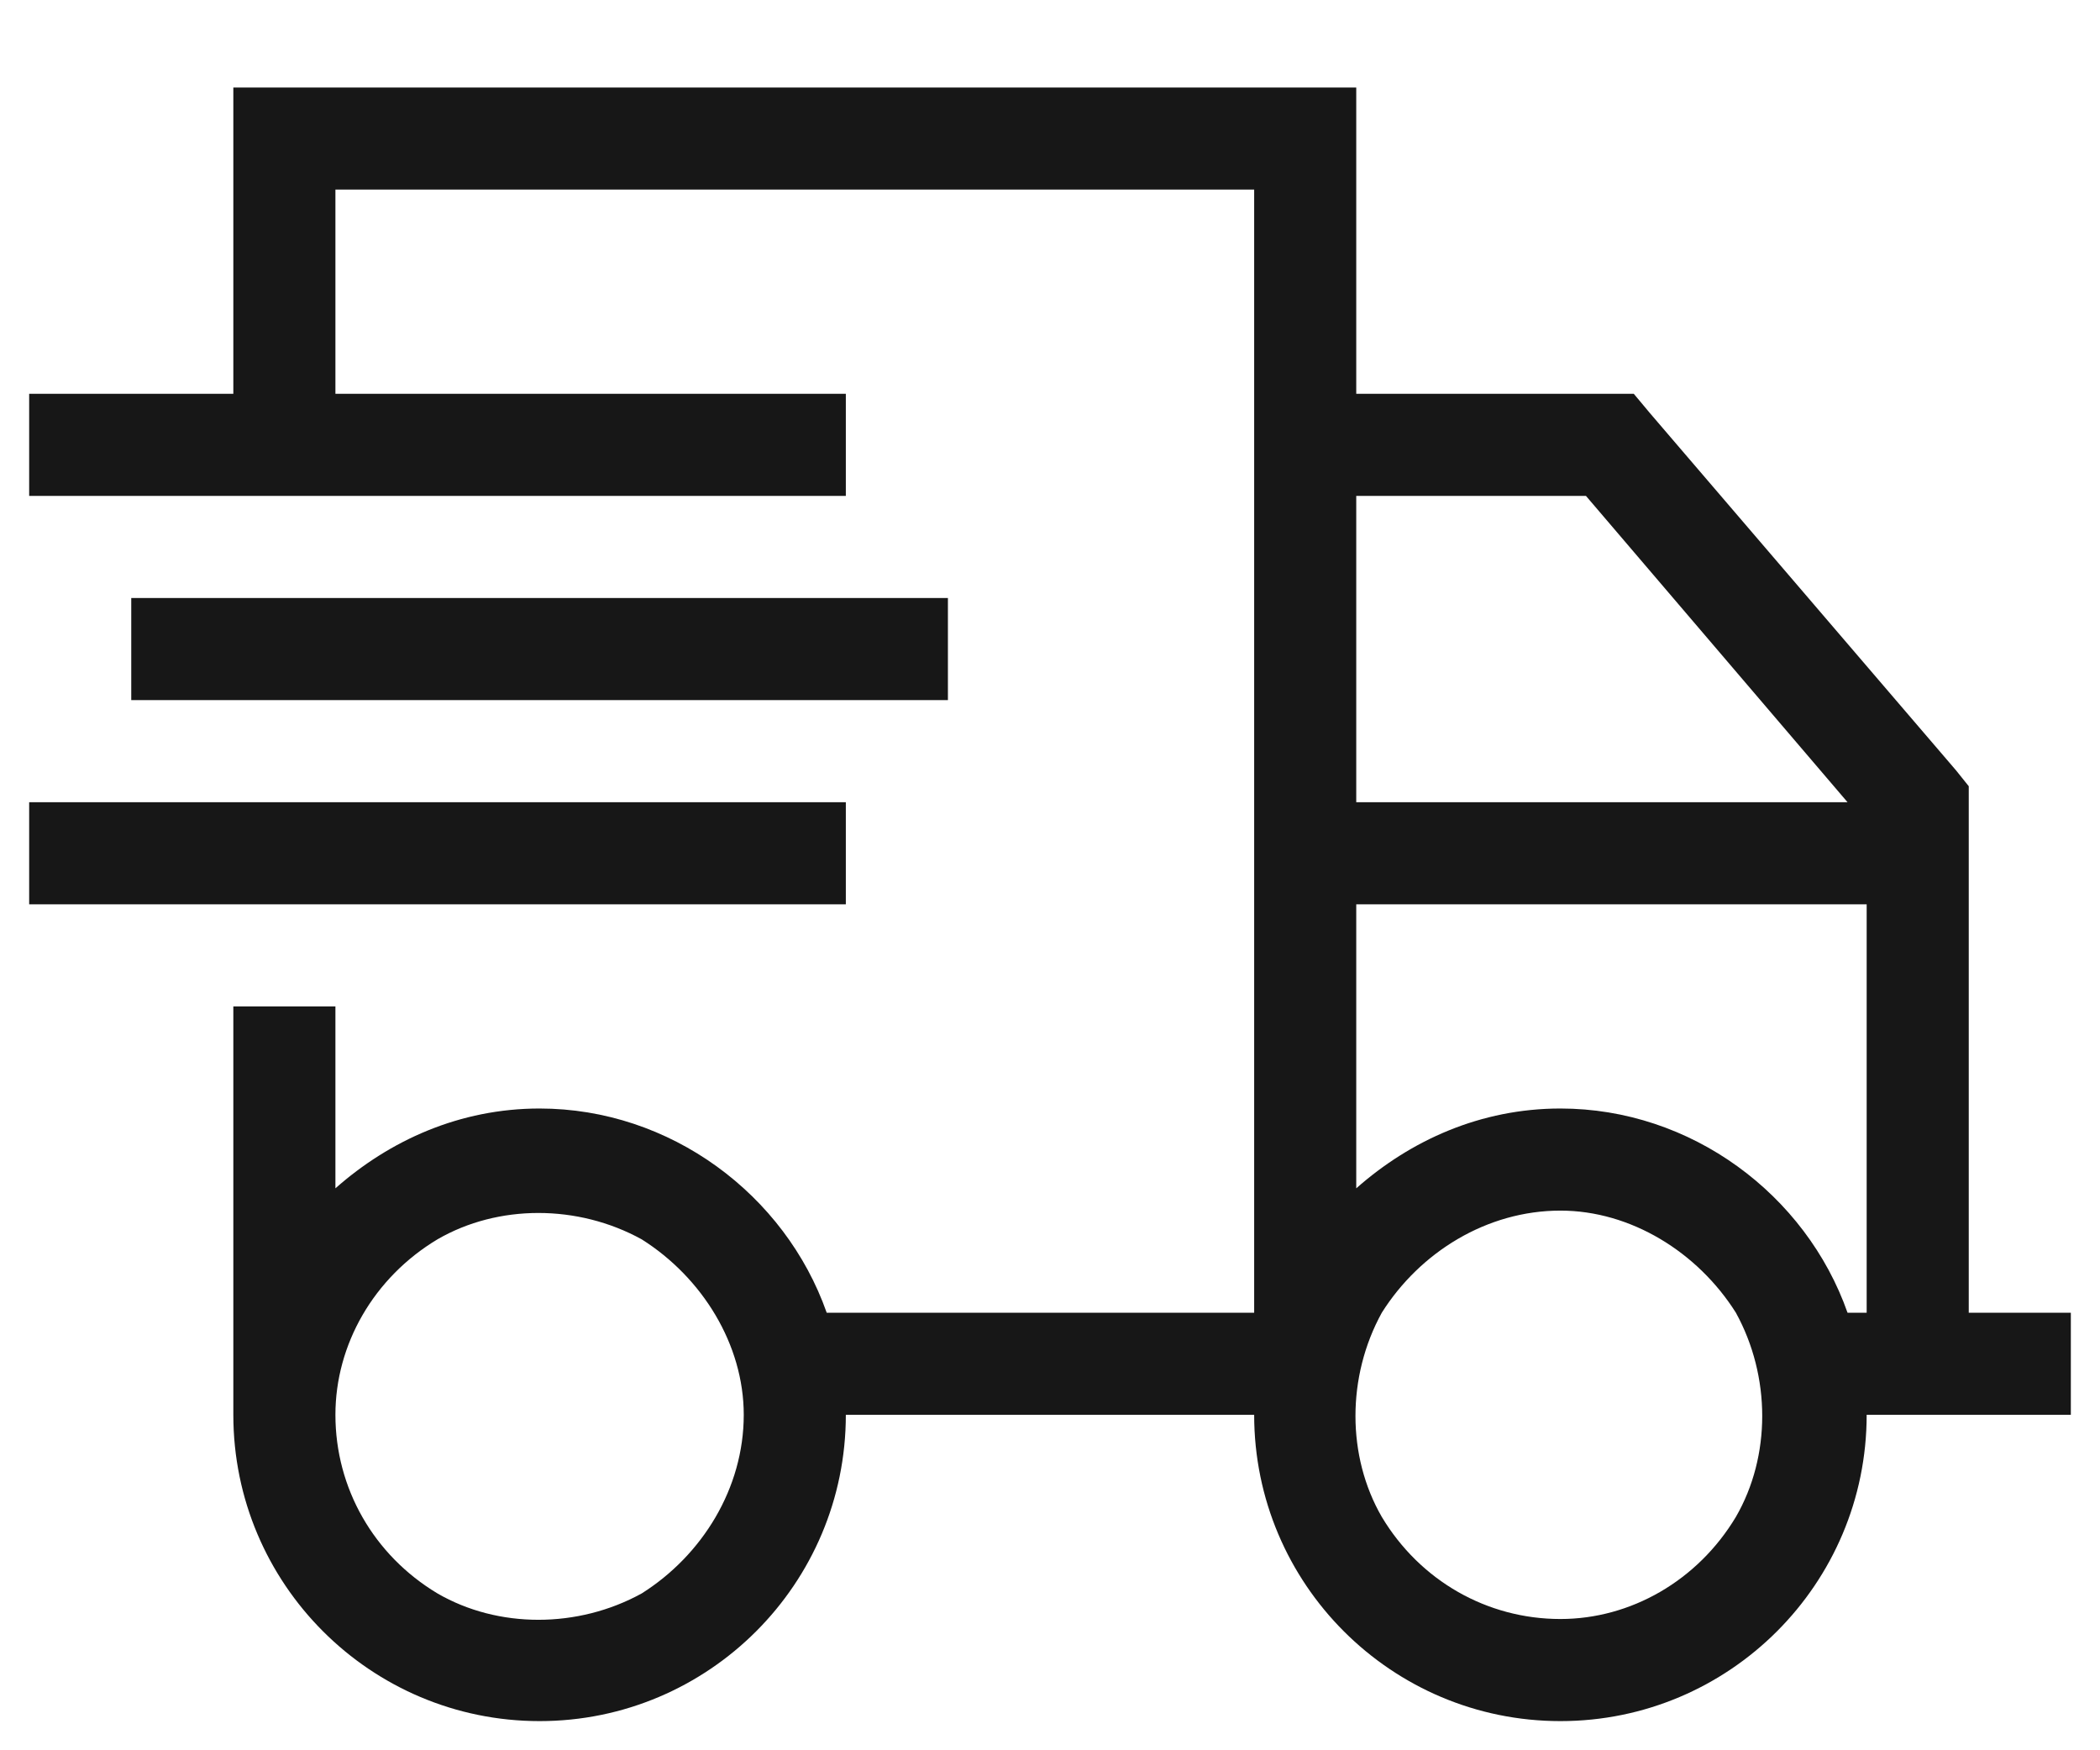 <svg xmlns="http://www.w3.org/2000/svg" fill="none" viewBox="0 0 18 15" height="15" width="18">
<path fill="#171717" d="M2.875 1.625V3.375H6.812H7.25V4.25H6.812H0.688H0.25V3.375H0.688H2V1.625V0.75H2.875H10.75H11.625V1.625V3.375H13.812H14.004L14.141 3.539L16.766 6.602L16.875 6.738V6.875V11.25H17.312H17.75V12.125H17.312H16C16 13.574 14.824 14.75 13.375 14.75C11.926 14.75 10.75 13.574 10.75 12.125H7.25C7.25 13.574 6.074 14.75 4.625 14.75C3.176 14.75 2 13.574 2 12.125V11.25V8.625H2.875V10.184C3.34 9.773 3.941 9.5 4.625 9.5C5.746 9.5 6.73 10.238 7.086 11.25H10.75V1.625H2.875ZM11.625 6.875H15.836L13.594 4.25H11.625V6.875ZM11.625 7.75V10.184C12.09 9.773 12.691 9.5 13.375 9.5C14.496 9.5 15.48 10.238 15.836 11.25H16V7.75H11.625ZM2.875 12.125C2.875 12.754 3.203 13.328 3.75 13.656C4.27 13.957 4.953 13.957 5.5 13.656C6.02 13.328 6.375 12.754 6.375 12.125C6.375 11.523 6.02 10.949 5.5 10.621C4.953 10.32 4.27 10.32 3.75 10.621C3.203 10.949 2.875 11.523 2.875 12.125ZM13.375 10.375C12.746 10.375 12.172 10.73 11.844 11.25C11.543 11.797 11.543 12.48 11.844 13C12.172 13.547 12.746 13.875 13.375 13.875C13.977 13.875 14.551 13.547 14.879 13C15.18 12.48 15.18 11.797 14.879 11.25C14.551 10.73 13.977 10.375 13.375 10.375ZM1.562 5.125H7.688H8.125V6H7.688H1.562H1.125V5.125H1.562ZM0.688 6.875H6.812H7.25V7.75H6.812H0.688H0.25V6.875H0.688Z"></path>
</svg>
